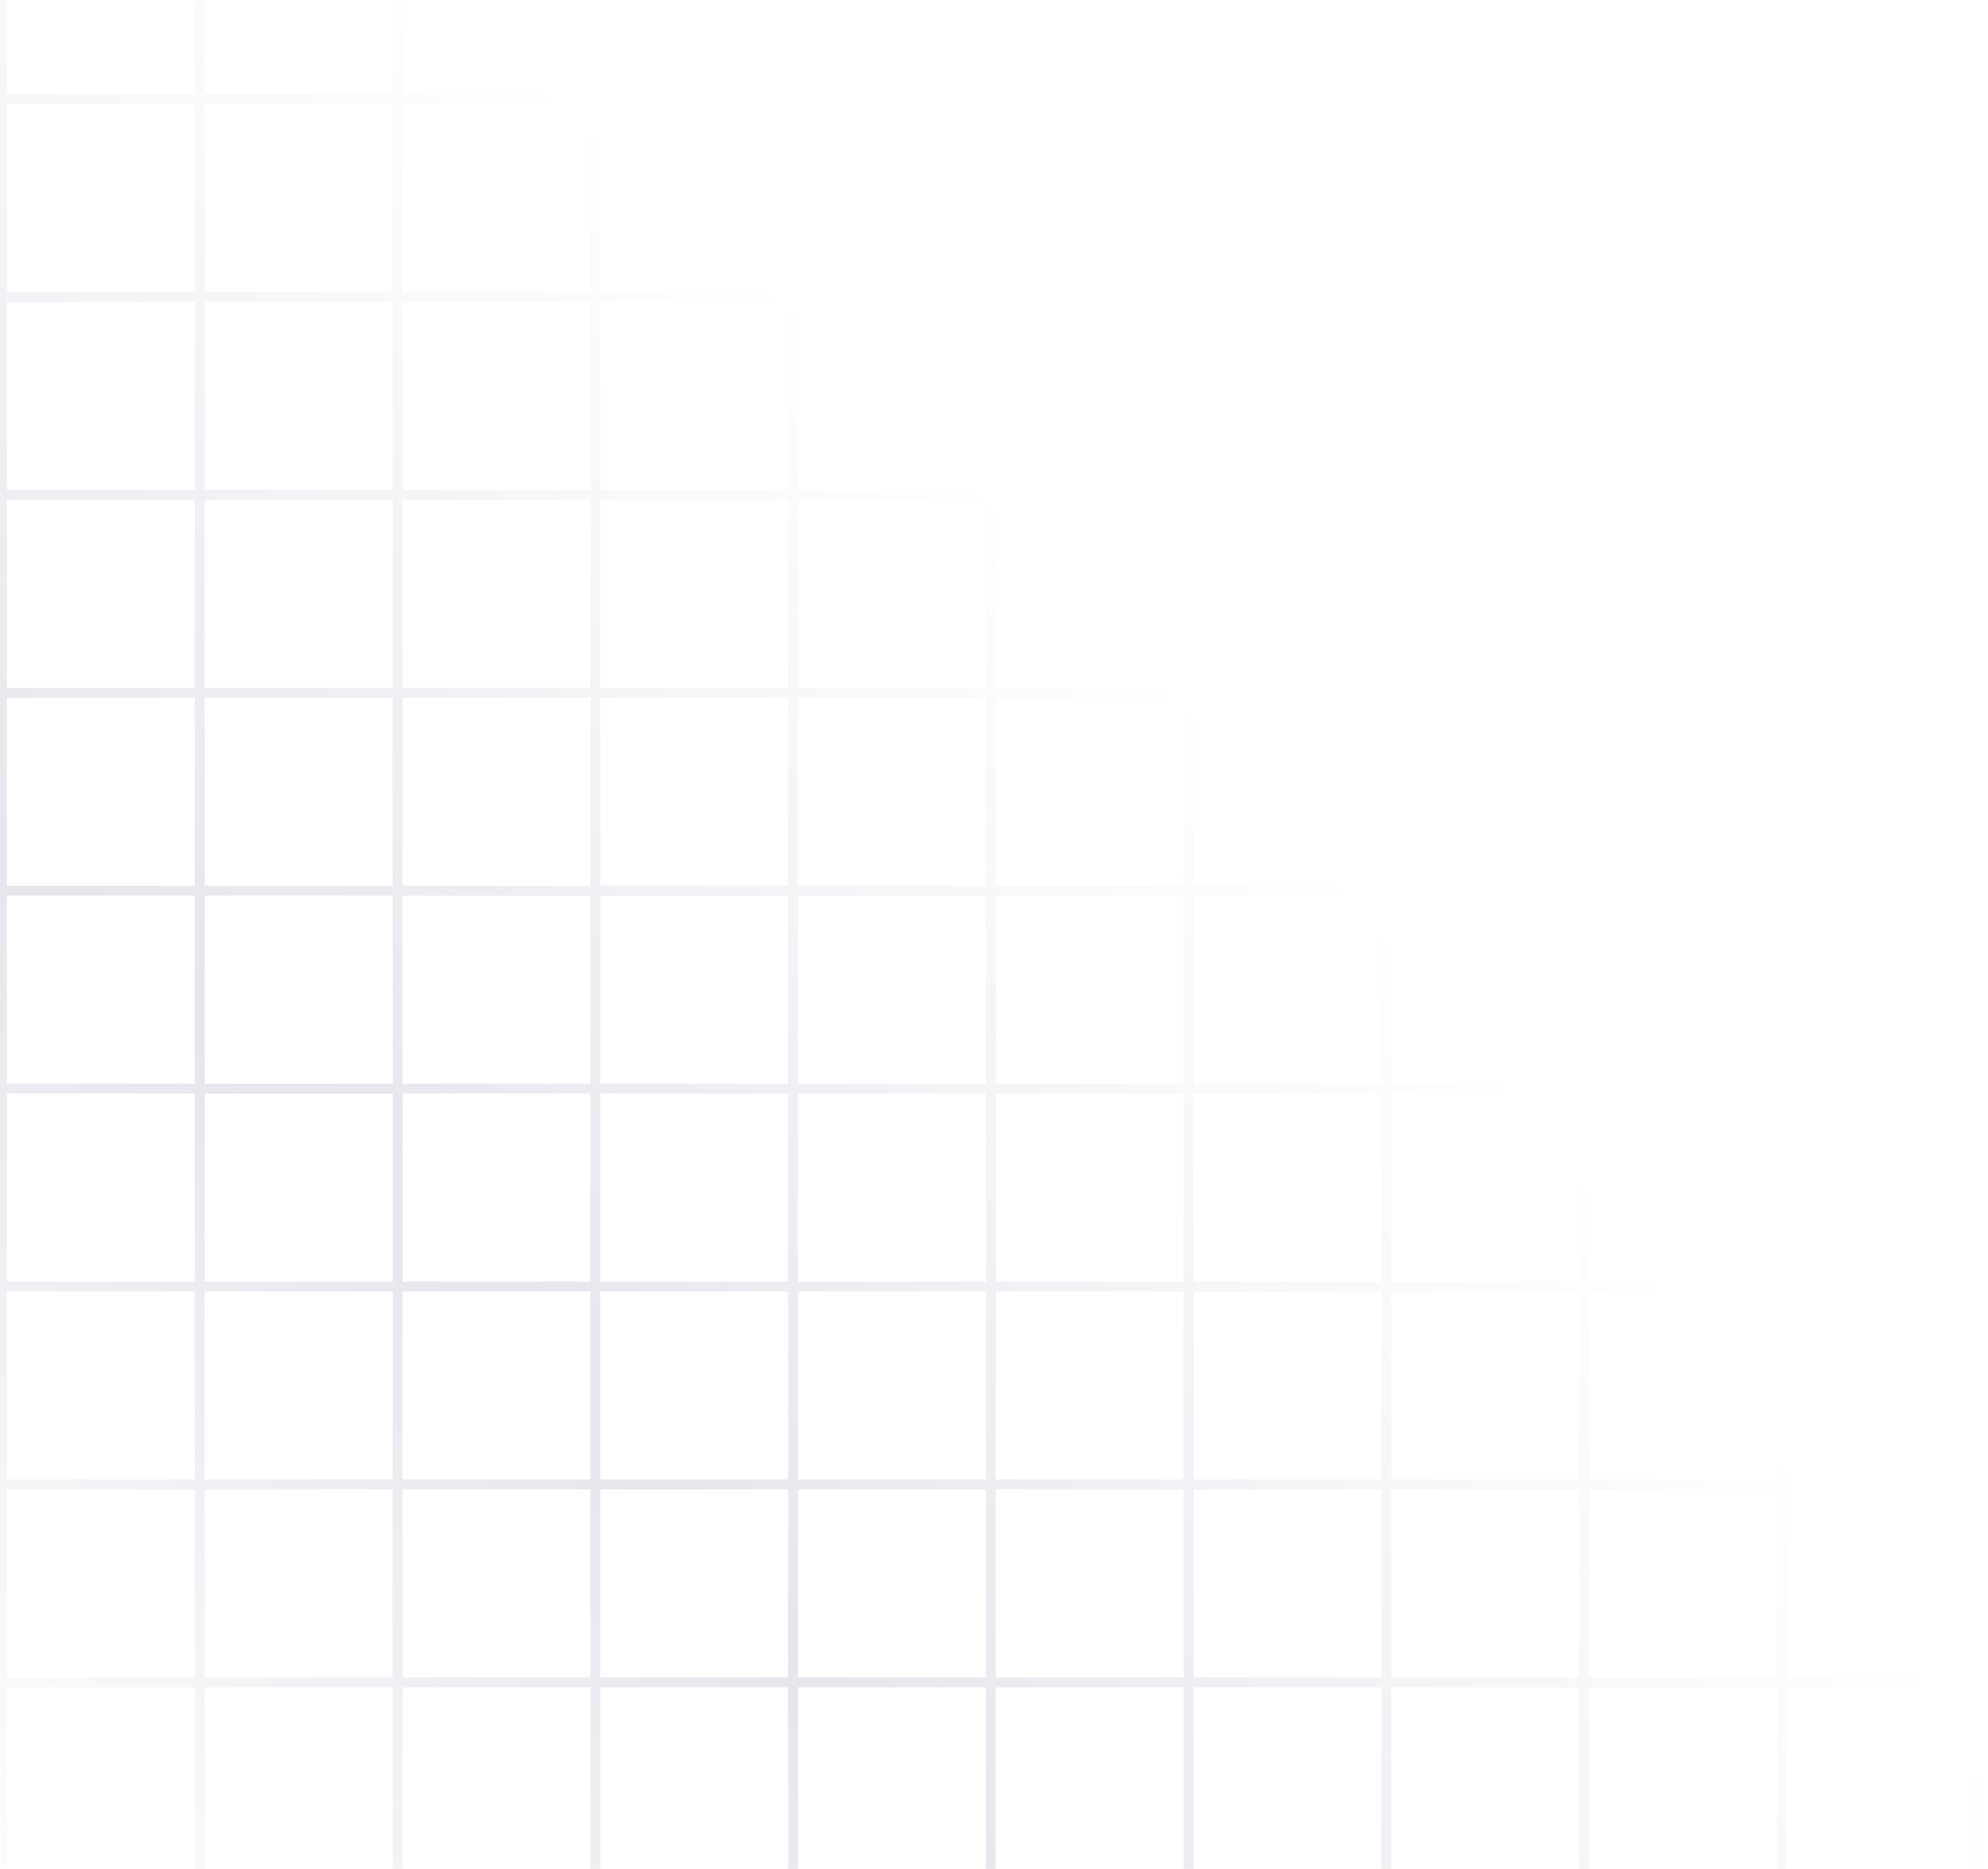 <svg width="283" height="266" viewBox="0 0 283 266" fill="none" xmlns="http://www.w3.org/2000/svg">
<path fill-rule="evenodd" clip-rule="evenodd" d="M-169.336 775.379L-169.336 -127.446L281.114 -127.446L281.114 -126.037L254.369 -126.037L254.369 -99.277L281.114 -99.277L281.114 -126.037L282.522 -126.037L282.522 775.379L-169.336 775.379ZM-139.775 773.97L-113.03 773.97L-113.03 747.21L-139.775 747.21L-139.775 773.97ZM-141.183 747.21L-141.183 773.97L-167.928 773.97L-167.928 747.21L-141.183 747.21ZM-139.775 745.801L-113.03 745.801L-113.03 719.04L-139.775 719.04L-139.775 745.801ZM-141.183 719.04L-141.183 745.801L-167.928 745.801L-167.928 719.04L-141.183 719.04ZM-139.775 717.632L-113.03 717.632L-113.03 690.871L-139.775 690.871L-139.775 717.632ZM-141.183 690.871L-141.183 717.632L-167.928 717.632L-167.928 690.871L-141.183 690.871ZM-139.775 689.463L-113.03 689.463L-113.03 662.702L-139.775 662.702L-139.775 689.463ZM-141.183 662.702L-141.183 689.463L-167.928 689.463L-167.928 662.702L-141.183 662.702ZM-139.775 661.293L-113.03 661.293L-113.03 634.533L-139.775 634.533L-139.775 661.293ZM-141.183 634.533L-141.183 661.293L-167.928 661.293L-167.928 634.533L-141.183 634.533ZM-139.775 633.124L-113.03 633.124L-113.03 606.363L-139.775 606.363L-139.775 633.124ZM-141.183 606.363L-141.183 633.124L-167.928 633.124L-167.928 606.363L-141.183 606.363ZM-139.775 604.955L-113.03 604.955L-113.03 578.194L-139.775 578.194L-139.775 604.955ZM-141.183 578.194L-141.183 604.955L-167.928 604.955L-167.928 578.194L-141.183 578.194ZM-139.775 576.786L-113.03 576.786L-113.03 550.025L-139.775 550.025L-139.775 576.786ZM-141.183 550.025L-141.183 576.786L-167.928 576.786L-167.928 550.025L-141.183 550.025ZM-139.775 548.616L-113.03 548.616L-113.03 521.856L-139.775 521.856L-139.775 548.616ZM-141.183 521.856L-141.183 548.616L-167.928 548.616L-167.928 521.856L-141.183 521.856ZM-139.775 520.447L-113.03 520.447L-113.03 493.686L-139.775 493.686L-139.775 520.447ZM-141.183 493.686L-141.183 520.447L-167.928 520.447L-167.928 493.686L-141.183 493.686ZM-139.775 492.278L-113.03 492.278L-113.03 465.517L-139.775 465.517L-139.775 492.278ZM-141.183 465.517L-141.183 492.278L-167.928 492.278L-167.928 465.517L-141.183 465.517ZM-139.775 464.109L-113.03 464.109L-113.03 437.348L-139.775 437.348L-139.775 464.109ZM-141.183 437.348L-141.183 464.109L-167.928 464.109L-167.928 437.348L-141.183 437.348ZM-139.775 435.939L-113.03 435.939L-113.03 409.179L-139.775 409.179L-139.775 435.939ZM-141.183 409.179L-141.183 435.939L-167.928 435.939L-167.928 409.179L-141.183 409.179ZM-139.775 407.77L-113.03 407.77L-113.03 381.009L-139.775 381.009L-139.775 407.77ZM-141.183 381.009L-141.183 407.77L-167.928 407.77L-167.928 381.009L-141.183 381.009ZM-139.775 379.601L-113.03 379.601L-113.03 352.84L-139.775 352.84L-139.775 379.601ZM-141.183 352.84L-141.183 379.601L-167.928 379.601L-167.928 352.84L-141.183 352.84ZM-139.775 351.432L-113.03 351.432L-113.03 324.671L-139.775 324.671L-139.775 351.432ZM-141.183 324.671L-141.183 351.432L-167.928 351.432L-167.928 324.671L-141.183 324.671ZM-139.775 323.262L-113.03 323.262L-113.03 296.501L-139.775 296.501L-139.775 323.262ZM-141.183 296.501L-141.183 323.262L-167.928 323.262L-167.928 296.501L-141.183 296.501ZM-139.775 295.093L-113.03 295.093L-113.03 268.332L-139.775 268.332L-139.775 295.093ZM-141.183 268.332L-141.183 295.093L-167.928 295.093L-167.928 268.332L-141.183 268.332ZM-139.775 266.924L-113.03 266.924L-113.03 240.163L-139.775 240.163L-139.775 266.924ZM-141.183 240.163L-141.183 266.924L-167.928 266.924L-167.928 240.163L-141.183 240.163ZM-139.775 238.755L-113.03 238.755L-113.03 211.994L-139.775 211.994L-139.775 238.755ZM-141.183 211.994L-141.183 238.755L-167.928 238.755L-167.928 211.994L-141.183 211.994ZM-139.775 210.585L-113.03 210.585L-113.03 183.824L-139.775 183.824L-139.775 210.585ZM-141.183 183.824L-141.183 210.585L-167.928 210.585L-167.928 183.824L-141.183 183.824ZM-139.775 182.416L-113.03 182.416L-113.03 155.655L-139.775 155.655L-139.775 182.416ZM-141.183 155.655L-141.183 182.416L-167.928 182.416L-167.928 155.655L-141.183 155.655ZM-139.775 154.247L-113.03 154.247L-113.03 127.486L-139.775 127.486L-139.775 154.247ZM-141.183 127.486L-141.183 154.247L-167.928 154.247L-167.928 127.486L-141.183 127.486ZM-139.775 126.077L-113.03 126.077L-113.03 99.317L-139.775 99.317L-139.775 126.077ZM-141.183 99.317L-141.183 126.077L-167.928 126.077L-167.928 99.317L-141.183 99.317ZM-139.775 97.908L-113.03 97.908L-113.03 71.147L-139.775 71.147L-139.775 97.908ZM-141.183 71.147L-141.183 97.908L-167.928 97.908L-167.928 71.147L-141.183 71.147ZM-139.775 69.739L-113.03 69.739L-113.03 42.978L-139.775 42.978L-139.775 69.739ZM-141.183 42.978L-141.183 69.739L-167.928 69.739L-167.928 42.978L-141.183 42.978ZM-139.775 41.57L-113.03 41.57L-113.03 14.809L-139.775 14.809L-139.775 41.57ZM-141.183 14.809L-141.183 41.57L-167.928 41.57L-167.928 14.809L-141.183 14.809ZM-139.775 13.4L-113.03 13.4L-113.03 -13.36L-139.775 -13.36L-139.775 13.4ZM-141.183 -13.36L-141.183 13.4L-167.928 13.4L-167.928 -13.36L-141.183 -13.36ZM-139.775 -14.769L-113.03 -14.769L-113.03 -41.53L-139.775 -41.53L-139.775 -14.769ZM-141.183 -41.53L-141.183 -14.769L-167.928 -14.769L-167.928 -41.53L-141.183 -41.53ZM-139.775 -42.938L-113.03 -42.938L-113.03 -69.699L-139.775 -69.699L-139.775 -42.938ZM-141.183 -69.699L-141.183 -42.938L-167.928 -42.938L-167.928 -69.699L-141.183 -69.699ZM-139.775 -71.107L-113.03 -71.107L-113.03 -97.868L-139.775 -97.868L-139.775 -71.107ZM-141.183 -97.868L-141.183 -71.107L-167.928 -71.107L-167.928 -97.868L-141.183 -97.868ZM-139.775 -99.277L-113.03 -99.277L-113.03 -126.037L-139.775 -126.037L-139.775 -99.277ZM-141.183 -126.037L-167.928 -126.037L-167.928 -99.277L-141.183 -99.277L-141.183 -126.037ZM-111.622 -126.037L-111.622 -99.277L-84.876 -99.277L-84.876 -126.037L-111.622 -126.037ZM-83.469 -126.037L-83.469 -99.277L-56.723 -99.277L-56.723 -126.037L-83.469 -126.037ZM-55.316 -126.037L-55.316 -99.277L-28.57 -99.277L-28.57 -126.037L-55.316 -126.037ZM-27.163 -126.037L-27.163 -99.277L-0.417 -99.277L-0.417 -126.037L-27.163 -126.037ZM0.991 -126.037L0.991 -99.277L27.736 -99.277L27.736 -126.037L0.991 -126.037ZM29.144 -126.037L29.144 -99.277L55.889 -99.277L55.889 -126.037L29.144 -126.037ZM57.297 -126.037L57.297 -99.277L84.042 -99.277L84.042 -126.037L57.297 -126.037ZM85.45 -126.037L85.45 -99.277L112.196 -99.277L112.196 -126.037L85.45 -126.037ZM113.603 -126.037L113.603 -99.277L140.349 -99.277L140.349 -126.037L113.603 -126.037ZM141.756 -126.037L141.756 -99.277L168.502 -99.277L168.502 -126.037L141.756 -126.037ZM169.909 -126.037L169.909 -99.277L196.655 -99.277L196.655 -126.037L169.909 -126.037ZM198.063 -126.037L198.063 -99.277L224.808 -99.277L224.808 -126.037L198.063 -126.037ZM226.216 -126.037L226.216 -99.277L252.961 -99.277L252.961 -126.037L226.216 -126.037ZM252.961 -97.868L226.216 -97.868L226.216 -71.107L252.961 -71.107L252.961 -97.868ZM252.961 -69.699L226.216 -69.699L226.216 -42.938L252.961 -42.938L252.961 -69.699ZM254.369 -42.938L254.369 -69.699L281.114 -69.699L281.114 -42.938L254.369 -42.938ZM252.961 -41.53L226.216 -41.53L226.216 -14.769L252.961 -14.769L252.961 -41.53ZM254.369 -14.769L254.369 -41.53L281.114 -41.53L281.114 -14.769L254.369 -14.769ZM252.961 -13.36L226.216 -13.36L226.216 13.4L252.961 13.4L252.961 -13.36ZM254.369 13.4L254.369 -13.36L281.114 -13.36L281.114 13.4L254.369 13.4ZM252.961 14.809L226.216 14.809L226.216 41.57L252.961 41.57L252.961 14.809ZM254.369 41.57L254.369 14.809L281.114 14.809L281.114 41.57L254.369 41.57ZM252.961 42.978L226.216 42.978L226.216 69.739L252.961 69.739L252.961 42.978ZM254.369 69.739L254.369 42.978L281.114 42.978L281.114 69.739L254.369 69.739ZM252.961 71.147L226.216 71.147L226.216 97.908L252.961 97.908L252.961 71.147ZM254.369 97.908L254.369 71.147L281.114 71.147L281.114 97.908L254.369 97.908ZM252.961 99.317L226.216 99.317L226.216 126.077L252.961 126.077L252.961 99.317ZM254.369 126.077L254.369 99.317L281.114 99.317L281.114 126.077L254.369 126.077ZM252.961 127.486L226.216 127.486L226.216 154.247L252.961 154.247L252.961 127.486ZM254.369 154.247L254.369 127.486L281.114 127.486L281.114 154.247L254.369 154.247ZM252.961 155.655L226.216 155.655L226.216 182.416L252.961 182.416L252.961 155.655ZM254.369 182.416L254.369 155.655L281.114 155.655L281.114 182.416L254.369 182.416ZM252.961 183.824L226.216 183.824L226.216 210.585L252.961 210.585L252.961 183.824ZM254.369 210.585L254.369 183.824L281.114 183.824L281.114 210.585L254.369 210.585ZM252.961 211.994L226.216 211.994L226.216 238.754L252.961 238.754L252.961 211.994ZM254.369 238.754L254.369 211.994L281.114 211.994L281.114 238.754L254.369 238.754ZM252.961 240.163L226.216 240.163L226.216 266.924L252.961 266.924L252.961 240.163ZM254.369 266.924L254.369 240.163L281.114 240.163L281.114 266.924L254.369 266.924ZM252.961 268.332L226.216 268.332L226.216 295.093L252.961 295.093L252.961 268.332ZM254.369 295.093L254.369 268.332L281.114 268.332L281.114 295.093L254.369 295.093ZM252.961 296.501L226.216 296.501L226.216 323.262L252.961 323.262L252.961 296.501ZM254.369 323.262L254.369 296.501L281.114 296.501L281.114 323.262L254.369 323.262ZM252.961 324.671L226.216 324.671L226.216 351.432L252.961 351.432L252.961 324.671ZM254.369 351.432L254.369 324.671L281.114 324.671L281.114 351.432L254.369 351.432ZM252.961 352.84L226.216 352.84L226.216 379.601L252.961 379.601L252.961 352.84ZM254.369 379.601L254.369 352.84L281.114 352.84L281.114 379.601L254.369 379.601ZM252.961 381.009L226.216 381.009L226.216 407.77L252.961 407.77L252.961 381.009ZM254.369 407.77L254.369 381.009L281.114 381.009L281.114 407.77L254.369 407.77ZM252.961 409.179L226.216 409.179L226.216 435.939L252.961 435.939L252.961 409.179ZM254.369 435.939L254.369 409.179L281.114 409.179L281.114 435.939L254.369 435.939ZM252.961 437.348L226.216 437.348L226.216 464.109L252.961 464.109L252.961 437.348ZM254.369 464.109L254.369 437.348L281.114 437.348L281.114 464.109L254.369 464.109ZM252.961 465.517L226.216 465.517L226.216 492.278L252.961 492.278L252.961 465.517ZM254.369 492.278L254.369 465.517L281.114 465.517L281.114 492.278L254.369 492.278ZM252.961 493.686L226.216 493.686L226.216 520.447L252.961 520.447L252.961 493.686ZM254.369 520.447L254.369 493.686L281.114 493.686L281.114 520.447L254.369 520.447ZM252.961 521.856L226.216 521.856L226.216 548.616L252.961 548.616L252.961 521.856ZM254.369 548.616L254.369 521.856L281.114 521.856L281.114 548.616L254.369 548.616ZM252.961 550.025L226.216 550.025L226.216 576.786L252.961 576.786L252.961 550.025ZM254.369 576.786L254.369 550.025L281.114 550.025L281.114 576.786L254.369 576.786ZM252.961 578.194L226.216 578.194L226.216 604.955L252.961 604.955L252.961 578.194ZM254.369 604.955L254.369 578.194L281.114 578.194L281.114 604.955L254.369 604.955ZM252.961 606.363L226.216 606.363L226.216 633.124L252.961 633.124L252.961 606.363ZM254.369 633.124L254.369 606.363L281.114 606.363L281.114 633.124L254.369 633.124ZM252.961 634.533L226.216 634.533L226.216 661.293L252.961 661.293L252.961 634.533ZM254.369 661.293L254.369 634.533L281.114 634.533L281.114 661.293L254.369 661.293ZM252.961 662.702L226.216 662.702L226.216 689.463L252.961 689.463L252.961 662.702ZM254.369 689.463L254.369 662.702L281.114 662.702L281.114 689.463L254.369 689.463ZM252.961 690.871L226.216 690.871L226.216 717.632L252.961 717.632L252.961 690.871ZM254.369 717.632L254.369 690.871L281.114 690.871L281.114 717.632L254.369 717.632ZM252.961 719.04L226.216 719.04L226.216 745.801L252.961 745.801L252.961 719.04ZM254.369 745.801L254.369 719.04L281.114 719.04L281.114 745.801L254.369 745.801ZM252.961 747.21L226.216 747.21L226.216 773.97L252.961 773.97L252.961 747.21ZM254.369 773.97L254.369 747.21L281.114 747.21L281.114 773.97L254.369 773.97ZM224.808 773.97L224.808 747.21L198.063 747.21L198.063 773.97L224.808 773.97ZM196.655 773.97L196.655 747.21L169.91 747.21L169.91 773.97L196.655 773.97ZM168.502 773.97L168.502 747.21L141.756 747.21L141.756 773.97L168.502 773.97ZM140.349 773.97L140.349 747.21L113.603 747.21L113.603 773.97L140.349 773.97ZM112.196 773.97L112.196 747.21L85.45 747.21L85.45 773.97L112.196 773.97ZM84.042 773.97L84.042 747.21L57.297 747.21L57.297 773.97L84.042 773.97ZM55.889 773.97L55.889 747.21L29.144 747.21L29.144 773.97L55.889 773.97ZM27.736 773.97L27.736 747.21L0.991 747.21L0.991 773.97L27.736 773.97ZM-0.417 773.97L-0.417 747.21L-27.163 747.21L-27.163 773.97L-0.417 773.97ZM-28.57 773.97L-28.57 747.21L-55.316 747.21L-55.316 773.97L-28.57 773.97ZM-56.723 773.97L-56.723 747.21L-83.469 747.21L-83.469 773.97L-56.723 773.97ZM-84.876 773.97L-84.876 747.21L-111.622 747.21L-111.622 773.97L-84.876 773.97ZM-111.622 745.801L-84.876 745.801L-84.876 719.04L-111.622 719.04L-111.622 745.801ZM-111.622 717.632L-84.876 717.632L-84.876 690.871L-111.622 690.871L-111.622 717.632ZM-111.622 689.463L-84.876 689.463L-84.876 662.702L-111.622 662.702L-111.622 689.463ZM-111.622 661.293L-84.876 661.293L-84.876 634.533L-111.622 634.533L-111.622 661.293ZM-111.622 633.124L-84.876 633.124L-84.876 606.363L-111.622 606.363L-111.622 633.124ZM-111.622 604.955L-84.876 604.955L-84.876 578.194L-111.622 578.194L-111.622 604.955ZM-111.622 576.786L-84.876 576.786L-84.876 550.025L-111.622 550.025L-111.622 576.786ZM-111.622 548.616L-84.876 548.616L-84.876 521.856L-111.622 521.856L-111.622 548.616ZM-111.622 520.447L-84.876 520.447L-84.876 493.686L-111.622 493.686L-111.622 520.447ZM-111.622 492.278L-84.876 492.278L-84.876 465.517L-111.622 465.517L-111.622 492.278ZM-111.622 464.109L-84.876 464.109L-84.876 437.348L-111.622 437.348L-111.622 464.109ZM-111.622 435.939L-84.876 435.939L-84.876 409.179L-111.622 409.179L-111.622 435.939ZM-111.622 407.77L-84.876 407.77L-84.876 381.009L-111.622 381.009L-111.622 407.77ZM-111.622 379.601L-84.876 379.601L-84.876 352.84L-111.622 352.84L-111.622 379.601ZM-111.622 351.432L-84.876 351.432L-84.876 324.671L-111.622 324.671L-111.622 351.432ZM-111.622 323.262L-84.876 323.262L-84.876 296.501L-111.622 296.501L-111.622 323.262ZM-111.622 295.093L-84.876 295.093L-84.876 268.332L-111.622 268.332L-111.622 295.093ZM-111.622 266.924L-84.876 266.924L-84.876 240.163L-111.622 240.163L-111.622 266.924ZM-111.622 238.755L-84.876 238.755L-84.876 211.994L-111.622 211.994L-111.622 238.755ZM-111.622 210.585L-84.876 210.585L-84.876 183.824L-111.622 183.824L-111.622 210.585ZM-111.622 182.416L-84.876 182.416L-84.876 155.655L-111.622 155.655L-111.622 182.416ZM-111.622 154.247L-84.876 154.247L-84.876 127.486L-111.622 127.486L-111.622 154.247ZM-111.622 126.077L-84.876 126.077L-84.876 99.317L-111.622 99.317L-111.622 126.077ZM-111.622 97.908L-84.876 97.908L-84.876 71.147L-111.622 71.147L-111.622 97.908ZM-111.622 69.739L-84.876 69.739L-84.876 42.978L-111.622 42.978L-111.622 69.739ZM-111.622 41.57L-84.876 41.57L-84.876 14.809L-111.622 14.809L-111.622 41.57ZM-111.622 13.4L-84.876 13.4L-84.876 -13.36L-111.622 -13.36L-111.622 13.4ZM-111.622 -14.769L-84.876 -14.769L-84.876 -41.53L-111.622 -41.53L-111.622 -14.769ZM-111.622 -42.938L-84.876 -42.938L-84.876 -69.699L-111.622 -69.699L-111.622 -42.938ZM-111.622 -71.107L-84.876 -71.107L-84.876 -97.868L-111.622 -97.868L-111.622 -71.107ZM-83.469 -97.868L-83.469 -71.107L-56.723 -71.107L-56.723 -97.868L-83.469 -97.868ZM-55.316 -97.868L-55.316 -71.107L-28.57 -71.107L-28.57 -97.868L-55.316 -97.868ZM-27.163 -97.868L-27.163 -71.107L-0.417 -71.107L-0.417 -97.868L-27.163 -97.868ZM0.991 -97.868L0.991 -71.107L27.736 -71.107L27.736 -97.868L0.991 -97.868ZM29.144 -97.868L29.144 -71.107L55.889 -71.107L55.889 -97.868L29.144 -97.868ZM57.297 -97.868L57.297 -71.107L84.042 -71.107L84.042 -97.868L57.297 -97.868ZM85.45 -97.868L85.45 -71.107L112.196 -71.107L112.196 -97.868L85.45 -97.868ZM113.603 -97.868L113.603 -71.107L140.349 -71.107L140.349 -97.868L113.603 -97.868ZM141.756 -97.868L141.756 -71.107L168.502 -71.107L168.502 -97.868L141.756 -97.868ZM169.909 -97.868L169.909 -71.107L196.655 -71.107L196.655 -97.868L169.909 -97.868ZM198.063 -97.868L198.063 -71.107L224.808 -71.107L224.808 -97.868L198.063 -97.868ZM224.808 -69.699L198.063 -69.699L198.063 -42.938L224.808 -42.938L224.808 -69.699ZM224.808 -41.53L198.063 -41.53L198.063 -14.769L224.808 -14.769L224.808 -41.53ZM224.808 -13.36L198.063 -13.36L198.063 13.4L224.808 13.4L224.808 -13.36ZM224.808 14.809L198.063 14.809L198.063 41.57L224.808 41.57L224.808 14.809ZM224.808 42.978L198.063 42.978L198.063 69.739L224.808 69.739L224.808 42.978ZM224.808 71.147L198.063 71.147L198.063 97.908L224.808 97.908L224.808 71.147ZM224.808 99.317L198.063 99.317L198.063 126.077L224.808 126.077L224.808 99.317ZM224.808 127.486L198.063 127.486L198.063 154.247L224.808 154.247L224.808 127.486ZM224.808 155.655L198.063 155.655L198.063 182.416L224.808 182.416L224.808 155.655ZM224.808 183.824L198.063 183.824L198.063 210.585L224.808 210.585L224.808 183.824ZM224.808 211.994L198.063 211.994L198.063 238.755L224.808 238.754L224.808 211.994ZM224.808 240.163L198.063 240.163L198.063 266.924L224.808 266.924L224.808 240.163ZM224.808 268.332L198.063 268.332L198.063 295.093L224.808 295.093L224.808 268.332ZM224.808 296.501L198.063 296.501L198.063 323.262L224.808 323.262L224.808 296.501ZM224.808 324.671L198.063 324.671L198.063 351.432L224.808 351.432L224.808 324.671ZM224.808 352.84L198.063 352.84L198.063 379.601L224.808 379.601L224.808 352.84ZM224.808 381.009L198.063 381.009L198.063 407.77L224.808 407.77L224.808 381.009ZM224.808 409.179L198.063 409.179L198.063 435.939L224.808 435.939L224.808 409.179ZM224.808 437.348L198.063 437.348L198.063 464.109L224.808 464.109L224.808 437.348ZM224.808 465.517L198.063 465.517L198.063 492.278L224.808 492.278L224.808 465.517ZM224.808 493.686L198.063 493.686L198.063 520.447L224.808 520.447L224.808 493.686ZM224.808 521.856L198.063 521.856L198.063 548.616L224.808 548.616L224.808 521.856ZM224.808 550.025L198.063 550.025L198.063 576.786L224.808 576.786L224.808 550.025ZM224.808 578.194L198.063 578.194L198.063 604.955L224.808 604.955L224.808 578.194ZM224.808 606.363L198.063 606.363L198.063 633.124L224.808 633.124L224.808 606.363ZM224.808 634.533L198.063 634.533L198.063 661.293L224.808 661.293L224.808 634.533ZM224.808 662.702L198.063 662.702L198.063 689.463L224.808 689.463L224.808 662.702ZM224.808 690.871L198.063 690.871L198.063 717.632L224.808 717.632L224.808 690.871ZM224.808 719.04L198.063 719.04L198.063 745.801L224.808 745.801L224.808 719.04ZM196.655 745.801L196.655 719.04L169.91 719.04L169.91 745.801L196.655 745.801ZM168.502 745.801L168.502 719.04L141.756 719.04L141.756 745.801L168.502 745.801ZM140.349 745.801L140.349 719.04L113.603 719.04L113.603 745.801L140.349 745.801ZM112.196 745.801L112.196 719.04L85.45 719.04L85.45 745.801L112.196 745.801ZM84.042 745.801L84.042 719.04L57.297 719.04L57.297 745.801L84.042 745.801ZM55.889 745.801L55.889 719.04L29.144 719.04L29.144 745.801L55.889 745.801ZM27.736 745.801L27.736 719.04L0.991 719.04L0.991 745.801L27.736 745.801ZM-0.417 745.801L-0.417 719.04L-27.163 719.04L-27.163 745.801L-0.417 745.801ZM-28.57 745.801L-28.57 719.04L-55.316 719.04L-55.316 745.801L-28.57 745.801ZM-56.723 745.801L-56.723 719.04L-83.469 719.04L-83.469 745.801L-56.723 745.801ZM-83.469 717.632L-56.723 717.632L-56.723 690.871L-83.469 690.871L-83.469 717.632ZM-83.469 689.463L-56.723 689.463L-56.723 662.702L-83.469 662.702L-83.469 689.463ZM-83.469 661.293L-56.723 661.293L-56.723 634.533L-83.469 634.533L-83.469 661.293ZM-83.469 633.124L-56.723 633.124L-56.723 606.363L-83.469 606.363L-83.469 633.124ZM-83.469 604.955L-56.723 604.955L-56.723 578.194L-83.469 578.194L-83.469 604.955ZM-83.469 576.786L-56.723 576.786L-56.723 550.025L-83.469 550.025L-83.469 576.786ZM-83.469 548.616L-56.723 548.616L-56.723 521.856L-83.469 521.856L-83.469 548.616ZM-83.469 520.447L-56.723 520.447L-56.723 493.686L-83.469 493.686L-83.469 520.447ZM-83.469 492.278L-56.723 492.278L-56.723 465.517L-83.469 465.517L-83.469 492.278ZM-83.469 464.109L-56.723 464.109L-56.723 437.348L-83.469 437.348L-83.469 464.109ZM-83.469 435.939L-56.723 435.939L-56.723 409.179L-83.469 409.179L-83.469 435.939ZM-83.469 407.77L-56.723 407.77L-56.723 381.009L-83.469 381.009L-83.469 407.77ZM-83.469 379.601L-56.723 379.601L-56.723 352.84L-83.469 352.84L-83.469 379.601ZM-83.469 351.432L-56.723 351.432L-56.723 324.671L-83.469 324.671L-83.469 351.432ZM-83.469 323.262L-56.723 323.262L-56.723 296.501L-83.469 296.501L-83.469 323.262ZM-83.469 295.093L-56.723 295.093L-56.723 268.332L-83.469 268.332L-83.469 295.093ZM-83.469 266.924L-56.723 266.924L-56.723 240.163L-83.469 240.163L-83.469 266.924ZM-83.469 238.755L-56.723 238.755L-56.723 211.994L-83.469 211.994L-83.469 238.755ZM-83.469 210.585L-56.723 210.585L-56.723 183.824L-83.469 183.824L-83.469 210.585ZM-83.469 182.416L-56.723 182.416L-56.723 155.655L-83.469 155.655L-83.469 182.416ZM-83.469 154.247L-56.723 154.247L-56.723 127.486L-83.469 127.486L-83.469 154.247ZM-83.469 126.077L-56.723 126.077L-56.723 99.317L-83.469 99.317L-83.469 126.077ZM-83.469 97.908L-56.723 97.908L-56.723 71.147L-83.469 71.147L-83.469 97.908ZM-83.469 69.739L-56.723 69.739L-56.723 42.978L-83.469 42.978L-83.469 69.739ZM-83.469 41.57L-56.723 41.57L-56.723 14.809L-83.469 14.809L-83.469 41.57ZM-83.469 13.4L-56.723 13.4L-56.723 -13.36L-83.469 -13.36L-83.469 13.4ZM-83.469 -14.769L-56.723 -14.769L-56.723 -41.53L-83.469 -41.53L-83.469 -14.769ZM-83.469 -42.938L-56.723 -42.938L-56.723 -69.699L-83.469 -69.699L-83.469 -42.938ZM-55.316 -69.699L-55.316 -42.938L-28.57 -42.938L-28.57 -69.699L-55.316 -69.699ZM-27.163 -69.699L-27.163 -42.938L-0.417 -42.938L-0.417 -69.699L-27.163 -69.699ZM0.991 -69.699L0.991 -42.938L27.736 -42.938L27.736 -69.699L0.991 -69.699ZM29.144 -69.699L29.144 -42.938L55.889 -42.938L55.889 -69.699L29.144 -69.699ZM57.297 -69.699L57.297 -42.938L84.042 -42.938L84.042 -69.699L57.297 -69.699ZM85.45 -69.699L85.45 -42.938L112.196 -42.938L112.196 -69.699L85.45 -69.699ZM113.603 -69.699L113.603 -42.938L140.349 -42.938L140.349 -69.699L113.603 -69.699ZM141.756 -69.699L141.756 -42.938L168.502 -42.938L168.502 -69.699L141.756 -69.699ZM169.909 -69.699L169.909 -42.938L196.655 -42.938L196.655 -69.699L169.909 -69.699ZM196.655 -41.53L169.909 -41.53L169.909 -14.769L196.655 -14.769L196.655 -41.53ZM196.655 -13.36L169.909 -13.36L169.909 13.4L196.655 13.4L196.655 -13.36ZM196.655 14.809L169.909 14.809L169.909 41.57L196.655 41.57L196.655 14.809ZM196.655 42.978L169.909 42.978L169.909 69.739L196.655 69.739L196.655 42.978ZM196.655 71.147L169.909 71.147L169.909 97.908L196.655 97.908L196.655 71.147ZM196.655 99.317L169.909 99.317L169.909 126.077L196.655 126.077L196.655 99.317ZM196.655 127.486L169.909 127.486L169.909 154.247L196.655 154.247L196.655 127.486ZM196.655 155.655L169.909 155.655L169.909 182.416L196.655 182.416L196.655 155.655ZM196.655 183.824L169.909 183.824L169.909 210.585L196.655 210.585L196.655 183.824ZM196.655 211.994L169.909 211.994L169.909 238.755L196.655 238.755L196.655 211.994ZM196.655 240.163L169.909 240.163L169.909 266.924L196.655 266.924L196.655 240.163ZM196.655 268.332L169.909 268.332L169.909 295.093L196.655 295.093L196.655 268.332ZM196.655 296.501L169.909 296.501L169.909 323.262L196.655 323.262L196.655 296.501ZM196.655 324.671L169.909 324.671L169.909 351.432L196.655 351.432L196.655 324.671ZM196.655 352.84L169.909 352.84L169.909 379.601L196.655 379.601L196.655 352.84ZM196.655 381.009L169.909 381.009L169.909 407.77L196.655 407.77L196.655 381.009ZM196.655 409.179L169.909 409.179L169.91 435.939L196.655 435.939L196.655 409.179ZM196.655 437.348L169.91 437.348L169.91 464.109L196.655 464.109L196.655 437.348ZM196.655 465.517L169.91 465.517L169.91 492.278L196.655 492.278L196.655 465.517ZM196.655 493.686L169.91 493.686L169.91 520.447L196.655 520.447L196.655 493.686ZM196.655 521.856L169.91 521.856L169.91 548.616L196.655 548.616L196.655 521.856ZM196.655 550.025L169.91 550.025L169.91 576.786L196.655 576.786L196.655 550.025ZM196.655 578.194L169.91 578.194L169.91 604.955L196.655 604.955L196.655 578.194ZM196.655 606.363L169.91 606.363L169.91 633.124L196.655 633.124L196.655 606.363ZM196.655 634.533L169.91 634.533L169.91 661.293L196.655 661.293L196.655 634.533ZM196.655 662.702L169.91 662.702L169.91 689.463L196.655 689.463L196.655 662.702ZM196.655 690.871L169.91 690.871L169.91 717.632L196.655 717.632L196.655 690.871ZM168.502 717.632L168.502 690.871L141.756 690.871L141.756 717.632L168.502 717.632ZM140.349 717.632L140.349 690.871L113.603 690.871L113.603 717.632L140.349 717.632ZM112.196 717.632L112.196 690.871L85.45 690.871L85.45 717.632L112.196 717.632ZM84.042 717.632L84.042 690.871L57.297 690.871L57.297 717.632L84.042 717.632ZM55.889 717.632L55.889 690.871L29.144 690.871L29.144 717.632L55.889 717.632ZM27.736 717.632L27.736 690.871L0.991 690.871L0.991 717.632L27.736 717.632ZM-0.417 717.632L-0.417 690.871L-27.163 690.871L-27.163 717.632L-0.417 717.632ZM-28.57 717.632L-28.57 690.871L-55.316 690.871L-55.316 717.632L-28.57 717.632ZM-55.316 689.463L-28.57 689.463L-28.57 662.702L-55.316 662.702L-55.316 689.463ZM-55.316 661.293L-28.57 661.293L-28.57 634.533L-55.316 634.533L-55.316 661.293ZM-55.316 633.124L-28.57 633.124L-28.57 606.363L-55.316 606.363L-55.316 633.124ZM-55.316 604.955L-28.57 604.955L-28.57 578.194L-55.316 578.194L-55.316 604.955ZM-55.316 576.786L-28.57 576.786L-28.57 550.025L-55.316 550.025L-55.316 576.786ZM-55.316 548.616L-28.57 548.616L-28.57 521.856L-55.316 521.856L-55.316 548.616ZM-55.316 520.447L-28.57 520.447L-28.57 493.686L-55.316 493.686L-55.316 520.447ZM-55.316 492.278L-28.57 492.278L-28.57 465.517L-55.316 465.517L-55.316 492.278ZM-55.316 464.109L-28.57 464.109L-28.57 437.348L-55.316 437.348L-55.316 464.109ZM-55.316 435.939L-28.57 435.939L-28.57 409.179L-55.316 409.179L-55.316 435.939ZM-55.316 407.77L-28.57 407.77L-28.57 381.009L-55.316 381.009L-55.316 407.77ZM-55.316 379.601L-28.57 379.601L-28.57 352.84L-55.316 352.84L-55.316 379.601ZM-55.316 351.432L-28.57 351.432L-28.57 324.671L-55.316 324.671L-55.316 351.432ZM-55.316 323.262L-28.57 323.262L-28.57 296.501L-55.316 296.501L-55.316 323.262ZM-55.316 295.093L-28.57 295.093L-28.57 268.332L-55.316 268.332L-55.316 295.093ZM-55.316 266.924L-28.57 266.924L-28.57 240.163L-55.316 240.163L-55.316 266.924ZM-55.316 238.755L-28.57 238.755L-28.57 211.994L-55.316 211.994L-55.316 238.755ZM-55.316 210.585L-28.57 210.585L-28.57 183.824L-55.316 183.824L-55.316 210.585ZM-55.316 182.416L-28.57 182.416L-28.57 155.655L-55.316 155.655L-55.316 182.416ZM-55.316 154.247L-28.57 154.247L-28.57 127.486L-55.316 127.486L-55.316 154.247ZM-55.316 126.077L-28.57 126.077L-28.57 99.317L-55.316 99.317L-55.316 126.077ZM-55.316 97.908L-28.57 97.908L-28.57 71.147L-55.316 71.147L-55.316 97.908ZM-55.316 69.739L-28.57 69.739L-28.57 42.978L-55.316 42.978L-55.316 69.739ZM-55.316 41.57L-28.57 41.57L-28.57 14.809L-55.316 14.809L-55.316 41.57ZM-55.316 13.4L-28.57 13.4L-28.57 -13.36L-55.316 -13.36L-55.316 13.4ZM-55.316 -14.769L-28.57 -14.769L-28.57 -41.53L-55.316 -41.53L-55.316 -14.769ZM-27.163 -41.53L-27.163 -14.769L-0.417 -14.769L-0.417 -41.53L-27.163 -41.53ZM0.991 -41.53L0.991 -14.769L27.736 -14.769L27.736 -41.53L0.991 -41.53ZM29.144 -41.53L29.144 -14.769L55.889 -14.769L55.889 -41.53L29.144 -41.53ZM57.297 -41.53L57.297 -14.769L84.042 -14.769L84.042 -41.53L57.297 -41.53ZM85.45 -41.53L85.45 -14.769L112.196 -14.769L112.196 -41.53L85.45 -41.53ZM113.603 -41.53L113.603 -14.769L140.349 -14.769L140.349 -41.53L113.603 -41.53ZM141.756 -41.53L141.756 -14.769L168.502 -14.769L168.502 -41.53L141.756 -41.53ZM168.502 -13.36L141.756 -13.36L141.756 13.4L168.502 13.4L168.502 -13.36ZM168.502 14.809L141.756 14.809L141.756 41.57L168.502 41.57L168.502 14.809ZM168.502 42.978L141.756 42.978L141.756 69.739L168.502 69.739L168.502 42.978ZM168.502 71.147L141.756 71.147L141.756 97.908L168.502 97.908L168.502 71.147ZM168.502 99.317L141.756 99.317L141.756 126.077L168.502 126.077L168.502 99.317ZM168.502 127.486L141.756 127.486L141.756 154.247L168.502 154.247L168.502 127.486ZM168.502 155.655L141.756 155.655L141.756 182.416L168.502 182.416L168.502 155.655ZM168.502 183.824L141.756 183.824L141.756 210.585L168.502 210.585L168.502 183.824ZM168.502 211.994L141.756 211.994L141.756 238.755L168.502 238.755L168.502 211.994ZM168.502 240.163L141.756 240.163L141.756 266.924L168.502 266.924L168.502 240.163ZM168.502 268.332L141.756 268.332L141.756 295.093L168.502 295.093L168.502 268.332ZM168.502 296.501L141.756 296.501L141.756 323.262L168.502 323.262L168.502 296.501ZM168.502 324.671L141.756 324.671L141.756 351.432L168.502 351.432L168.502 324.671ZM168.502 352.84L141.756 352.84L141.756 379.601L168.502 379.601L168.502 352.84ZM168.502 381.009L141.756 381.009L141.756 407.77L168.502 407.77L168.502 381.009ZM168.502 409.179L141.756 409.179L141.756 435.939L168.502 435.939L168.502 409.179ZM168.502 437.348L141.756 437.348L141.756 464.109L168.502 464.109L168.502 437.348ZM168.502 465.517L141.756 465.517L141.756 492.278L168.502 492.278L168.502 465.517ZM168.502 493.686L141.756 493.686L141.756 520.447L168.502 520.447L168.502 493.686ZM168.502 521.856L141.756 521.856L141.756 548.616L168.502 548.616L168.502 521.856ZM168.502 550.025L141.756 550.025L141.756 576.786L168.502 576.786L168.502 550.025ZM168.502 578.194L141.756 578.194L141.756 604.955L168.502 604.955L168.502 578.194ZM168.502 606.363L141.756 606.363L141.756 633.124L168.502 633.124L168.502 606.363ZM168.502 634.533L141.756 634.533L141.756 661.293L168.502 661.293L168.502 634.533ZM168.502 662.702L141.756 662.702L141.756 689.463L168.502 689.463L168.502 662.702ZM140.349 689.463L140.349 662.702L113.603 662.702L113.603 689.463L140.349 689.463ZM112.196 689.463L112.196 662.702L85.45 662.702L85.45 689.463L112.196 689.463ZM84.042 689.463L84.042 662.702L57.297 662.702L57.297 689.463L84.042 689.463ZM55.889 689.463L55.889 662.702L29.144 662.702L29.144 689.463L55.889 689.463ZM27.736 689.463L27.736 662.702L0.991 662.702L0.991 689.463L27.736 689.463ZM-0.417 689.463L-0.417 662.702L-27.163 662.702L-27.163 689.463L-0.417 689.463ZM-27.163 661.293L-0.417 661.293L-0.417 634.533L-27.163 634.533L-27.163 661.293ZM-27.163 633.124L-0.417 633.124L-0.417 606.363L-27.163 606.363L-27.163 633.124ZM-27.163 604.955L-0.417 604.955L-0.417 578.194L-27.163 578.194L-27.163 604.955ZM-27.163 576.786L-0.417 576.786L-0.417 550.025L-27.163 550.025L-27.163 576.786ZM-27.163 548.616L-0.417 548.616L-0.417 521.856L-27.163 521.856L-27.163 548.616ZM-27.163 520.447L-0.417 520.447L-0.417 493.686L-27.163 493.686L-27.163 520.447ZM-27.163 492.278L-0.417 492.278L-0.417 465.517L-27.163 465.517L-27.163 492.278ZM-27.163 464.109L-0.417 464.109L-0.417 437.348L-27.163 437.348L-27.163 464.109ZM-27.163 435.939L-0.417 435.939L-0.417 409.179L-27.163 409.179L-27.163 435.939ZM-27.163 407.77L-0.417 407.77L-0.417 381.009L-27.163 381.009L-27.163 407.77ZM-27.163 379.601L-0.417 379.601L-0.417 352.84L-27.163 352.84L-27.163 379.601ZM-27.163 351.432L-0.417 351.432L-0.417 324.671L-27.163 324.671L-27.163 351.432ZM-27.163 323.262L-0.417 323.262L-0.417 296.501L-27.163 296.501L-27.163 323.262ZM-27.163 295.093L-0.417 295.093L-0.417 268.332L-27.163 268.332L-27.163 295.093ZM-27.163 266.924L-0.417 266.924L-0.417 240.163L-27.163 240.163L-27.163 266.924ZM-27.163 238.755L-0.417 238.755L-0.417 211.994L-27.163 211.994L-27.163 238.755ZM-27.163 210.585L-0.417 210.585L-0.417 183.824L-27.163 183.824L-27.163 210.585ZM-27.163 182.416L-0.417 182.416L-0.417 155.655L-27.163 155.655L-27.163 182.416ZM-27.163 154.247L-0.417 154.247L-0.417 127.486L-27.163 127.486L-27.163 154.247ZM-27.163 126.077L-0.417 126.077L-0.417 99.317L-27.163 99.317L-27.163 126.077ZM-27.163 97.908L-0.417 97.908L-0.417 71.147L-27.163 71.147L-27.163 97.908ZM-27.163 69.739L-0.417 69.739L-0.417 42.978L-27.163 42.978L-27.163 69.739ZM-27.163 41.57L-0.417 41.57L-0.417 14.809L-27.163 14.809L-27.163 41.57ZM-27.163 13.4L-0.417 13.4L-0.417 -13.36L-27.163 -13.36L-27.163 13.4ZM0.991 -13.36L0.991 13.4L27.736 13.4L27.736 -13.36L0.991 -13.36ZM29.144 -13.36L29.144 13.4L55.889 13.4L55.889 -13.36L29.144 -13.36ZM57.297 -13.36L57.297 13.4L84.042 13.4L84.042 -13.36L57.297 -13.36ZM85.45 -13.36L85.45 13.4L112.196 13.4L112.196 -13.36L85.45 -13.36ZM113.603 -13.36L113.603 13.4L140.349 13.4L140.349 -13.36L113.603 -13.36ZM140.349 14.809L113.603 14.809L113.603 41.57L140.349 41.57L140.349 14.809ZM140.349 42.978L113.603 42.978L113.603 69.739L140.349 69.739L140.349 42.978ZM140.349 71.147L113.603 71.147L113.603 97.908L140.349 97.908L140.349 71.147ZM140.349 99.317L113.603 99.317L113.603 126.077L140.349 126.077L140.349 99.317ZM140.349 127.486L113.603 127.486L113.603 154.247L140.349 154.247L140.349 127.486ZM140.349 155.655L113.603 155.655L113.603 182.416L140.349 182.416L140.349 155.655ZM140.349 183.824L113.603 183.824L113.603 210.585L140.349 210.585L140.349 183.824ZM140.349 211.994L113.603 211.994L113.603 238.755L140.349 238.755L140.349 211.994ZM140.349 240.163L113.603 240.163L113.603 266.924L140.349 266.924L140.349 240.163ZM140.349 268.332L113.603 268.332L113.603 295.093L140.349 295.093L140.349 268.332ZM140.349 296.501L113.603 296.501L113.603 323.262L140.349 323.262L140.349 296.501ZM140.349 324.671L113.603 324.671L113.603 351.432L140.349 351.432L140.349 324.671ZM140.349 352.84L113.603 352.84L113.603 379.601L140.349 379.601L140.349 352.84ZM140.349 381.009L113.603 381.009L113.603 407.77L140.349 407.77L140.349 381.009ZM140.349 409.179L113.603 409.179L113.603 435.939L140.349 435.939L140.349 409.179ZM140.349 437.348L113.603 437.348L113.603 464.109L140.349 464.109L140.349 437.348ZM140.349 465.517L113.603 465.517L113.603 492.278L140.349 492.278L140.349 465.517ZM140.349 493.686L113.603 493.686L113.603 520.447L140.349 520.447L140.349 493.686ZM140.349 521.856L113.603 521.856L113.603 548.616L140.349 548.616L140.349 521.856ZM140.349 550.025L113.603 550.025L113.603 576.786L140.349 576.786L140.349 550.025ZM140.349 578.194L113.603 578.194L113.603 604.955L140.349 604.955L140.349 578.194ZM140.349 606.363L113.603 606.363L113.603 633.124L140.349 633.124L140.349 606.363ZM140.349 634.533L113.603 634.533L113.603 661.293L140.349 661.293L140.349 634.533ZM112.196 661.293L112.196 634.533L85.45 634.533L85.45 661.293L112.196 661.293ZM84.042 661.293L84.042 634.533L57.297 634.533L57.297 661.293L84.042 661.293ZM55.889 661.293L55.889 634.533L29.144 634.533L29.144 661.293L55.889 661.293ZM27.736 661.293L27.736 634.533L0.991 634.533L0.991 661.293L27.736 661.293ZM0.991 633.124L27.736 633.124L27.736 606.363L0.991 606.363L0.991 633.124ZM0.991 604.955L27.736 604.955L27.736 578.194L0.991 578.194L0.991 604.955ZM0.991 576.786L27.736 576.786L27.736 550.025L0.991 550.025L0.991 576.786ZM0.991 548.616L27.736 548.616L27.736 521.856L0.991 521.856L0.991 548.616ZM0.991 520.447L27.736 520.447L27.736 493.686L0.991 493.686L0.991 520.447ZM0.991 492.278L27.736 492.278L27.736 465.517L0.991 465.517L0.991 492.278ZM0.991 464.109L27.736 464.109L27.736 437.348L0.991 437.348L0.991 464.109ZM0.991 435.939L27.736 435.939L27.736 409.179L0.991 409.179L0.991 435.939ZM0.991 407.77L27.736 407.77L27.736 381.009L0.991 381.009L0.991 407.77ZM0.991 379.601L27.736 379.601L27.736 352.84L0.991 352.84L0.991 379.601ZM0.991 351.432L27.736 351.432L27.736 324.671L0.991 324.671L0.991 351.432ZM0.991 323.262L27.736 323.262L27.736 296.501L0.991 296.501L0.991 323.262ZM0.991 295.093L27.736 295.093L27.736 268.332L0.991 268.332L0.991 295.093ZM0.991 266.924L27.736 266.924L27.736 240.163L0.991 240.163L0.991 266.924ZM0.991 238.755L27.736 238.755L27.736 211.994L0.991 211.994L0.991 238.755ZM0.991 210.585L27.736 210.585L27.736 183.824L0.991 183.824L0.991 210.585ZM0.991 182.416L27.736 182.416L27.736 155.655L0.991 155.655L0.991 182.416ZM0.991 154.247L27.736 154.247L27.736 127.486L0.991 127.486L0.991 154.247ZM0.991 126.077L27.736 126.077L27.736 99.317L0.991 99.317L0.991 126.077ZM0.991 97.908L27.736 97.908L27.736 71.147L0.991 71.147L0.991 97.908ZM0.991 69.739L27.736 69.739L27.736 42.978L0.991 42.978L0.991 69.739ZM0.991 41.57L27.736 41.57L27.736 14.809L0.991 14.809L0.991 41.57ZM29.144 14.809L29.144 41.57L55.889 41.57L55.889 14.809L29.144 14.809ZM57.297 14.809L57.297 41.57L84.042 41.57L84.042 14.809L57.297 14.809ZM85.45 14.809L85.45 41.57L112.196 41.57L112.196 14.809L85.45 14.809ZM112.196 42.978L85.45 42.978L85.45 69.739L112.196 69.739L112.196 42.978ZM112.196 71.147L85.45 71.147L85.45 97.908L112.196 97.908L112.196 71.147ZM112.196 99.317L85.45 99.317L85.45 126.077L112.196 126.077L112.196 99.317ZM112.196 127.486L85.45 127.486L85.45 154.247L112.196 154.247L112.196 127.486ZM112.196 155.655L85.45 155.655L85.45 182.416L112.196 182.416L112.196 155.655ZM112.196 183.824L85.45 183.824L85.45 210.585L112.196 210.585L112.196 183.824ZM112.196 211.994L85.45 211.994L85.45 238.755L112.196 238.755L112.196 211.994ZM112.196 240.163L85.45 240.163L85.45 266.924L112.196 266.924L112.196 240.163ZM112.196 268.332L85.45 268.332L85.45 295.093L112.196 295.093L112.196 268.332ZM112.196 296.501L85.45 296.501L85.45 323.262L112.196 323.262L112.196 296.501ZM112.196 324.671L85.45 324.671L85.45 351.432L112.196 351.432L112.196 324.671ZM112.196 352.84L85.45 352.84L85.45 379.601L112.196 379.601L112.196 352.84ZM112.196 381.009L85.45 381.009L85.45 407.77L112.196 407.77L112.196 381.009ZM112.196 409.179L85.45 409.179L85.45 435.939L112.196 435.939L112.196 409.179ZM112.196 437.348L85.45 437.348L85.45 464.109L112.196 464.109L112.196 437.348ZM112.196 465.517L85.45 465.517L85.45 492.278L112.196 492.278L112.196 465.517ZM112.196 493.686L85.45 493.686L85.45 520.447L112.196 520.447L112.196 493.686ZM112.196 521.856L85.45 521.856L85.45 548.616L112.196 548.616L112.196 521.856ZM112.196 550.025L85.45 550.025L85.45 576.786L112.196 576.786L112.196 550.025ZM112.196 578.194L85.45 578.194L85.45 604.955L112.196 604.955L112.196 578.194ZM112.196 606.363L85.45 606.363L85.45 633.124L112.196 633.124L112.196 606.363ZM84.042 633.124L84.042 606.363L57.297 606.363L57.297 633.124L84.042 633.124ZM55.889 633.124L55.889 606.363L29.144 606.363L29.144 633.124L55.889 633.124ZM29.144 604.955L55.889 604.955L55.889 578.194L29.144 578.194L29.144 604.955ZM29.144 576.786L55.889 576.786L55.889 550.025L29.144 550.025L29.144 576.786ZM29.144 548.616L55.889 548.616L55.889 521.856L29.144 521.856L29.144 548.616ZM29.144 520.447L55.889 520.447L55.889 493.686L29.144 493.686L29.144 520.447ZM29.144 492.278L55.889 492.278L55.889 465.517L29.144 465.517L29.144 492.278ZM29.144 464.109L55.889 464.109L55.889 437.348L29.144 437.348L29.144 464.109ZM29.144 435.939L55.889 435.939L55.889 409.179L29.144 409.179L29.144 435.939ZM29.144 407.77L55.889 407.77L55.889 381.009L29.144 381.009L29.144 407.77ZM29.144 379.601L55.889 379.601L55.889 352.84L29.144 352.84L29.144 379.601ZM29.144 351.432L55.889 351.432L55.889 324.671L29.144 324.671L29.144 351.432ZM29.144 323.262L55.889 323.262L55.889 296.501L29.144 296.501L29.144 323.262ZM29.144 295.093L55.889 295.093L55.889 268.332L29.144 268.332L29.144 295.093ZM29.144 266.924L55.889 266.924L55.889 240.163L29.144 240.163L29.144 266.924ZM29.144 238.755L55.889 238.755L55.889 211.994L29.144 211.994L29.144 238.755ZM29.144 210.585L55.889 210.585L55.889 183.824L29.144 183.824L29.144 210.585ZM29.144 182.416L55.889 182.416L55.889 155.655L29.144 155.655L29.144 182.416ZM29.144 154.247L55.889 154.247L55.889 127.486L29.144 127.486L29.144 154.247ZM29.144 126.077L55.889 126.077L55.889 99.317L29.144 99.317L29.144 126.077ZM29.144 97.908L55.889 97.908L55.889 71.147L29.144 71.147L29.144 97.908ZM29.144 69.739L55.889 69.739L55.889 42.978L29.144 42.978L29.144 69.739ZM57.297 42.978L57.297 69.739L84.042 69.739L84.042 42.978L57.297 42.978ZM84.042 71.147L57.297 71.147L57.297 97.908L84.042 97.908L84.042 71.147ZM84.042 99.317L57.297 99.317L57.297 126.077L84.042 126.077L84.042 99.317ZM84.042 127.486L57.297 127.486L57.297 154.247L84.042 154.247L84.042 127.486ZM84.042 155.655L57.297 155.655L57.297 182.416L84.042 182.416L84.042 155.655ZM84.042 183.824L57.297 183.824L57.297 210.585L84.042 210.585L84.042 183.824ZM84.042 211.994L57.297 211.994L57.297 238.755L84.042 238.755L84.042 211.994ZM84.042 240.163L57.297 240.163L57.297 266.924L84.042 266.924L84.042 240.163ZM84.042 268.332L57.297 268.332L57.297 295.093L84.042 295.093L84.042 268.332ZM84.042 296.501L57.297 296.501L57.297 323.262L84.042 323.262L84.042 296.501ZM84.042 324.671L57.297 324.671L57.297 351.432L84.042 351.432L84.042 324.671ZM84.042 352.84L57.297 352.84L57.297 379.601L84.042 379.601L84.042 352.84ZM84.042 381.009L57.297 381.009L57.297 407.77L84.042 407.77L84.042 381.009ZM84.042 409.179L57.297 409.179L57.297 435.939L84.042 435.939L84.042 409.179ZM84.042 437.348L57.297 437.348L57.297 464.109L84.042 464.109L84.042 437.348ZM84.042 465.517L57.297 465.517L57.297 492.278L84.042 492.278L84.042 465.517ZM84.042 493.686L57.297 493.686L57.297 520.447L84.042 520.447L84.042 493.686ZM84.042 521.856L57.297 521.856L57.297 548.616L84.042 548.616L84.042 521.856ZM84.042 550.025L57.297 550.025L57.297 576.786L84.042 576.786L84.042 550.025ZM84.042 578.194L57.297 578.194L57.297 604.955L84.042 604.955L84.042 578.194ZM281.114 -71.107L281.114 -97.868L254.369 -97.868L254.369 -71.107L281.114 -71.107Z" fill="url(#paint0_radial_15285_85500)" fill-opacity="0.1"/>
<defs>
<radialGradient id="paint0_radial_15285_85500" cx="0" cy="0" r="1" gradientUnits="userSpaceOnUse" gradientTransform="translate(-12.478 269.155) rotate(-42.756) scale(249.436 498.38)">
<stop stop-color="#140446" stop-opacity="0"/>
<stop offset="0.475" stop-color="#140446"/>
<stop offset="1" stop-color="#140446" stop-opacity="0"/>
</radialGradient>
</defs>
</svg>

